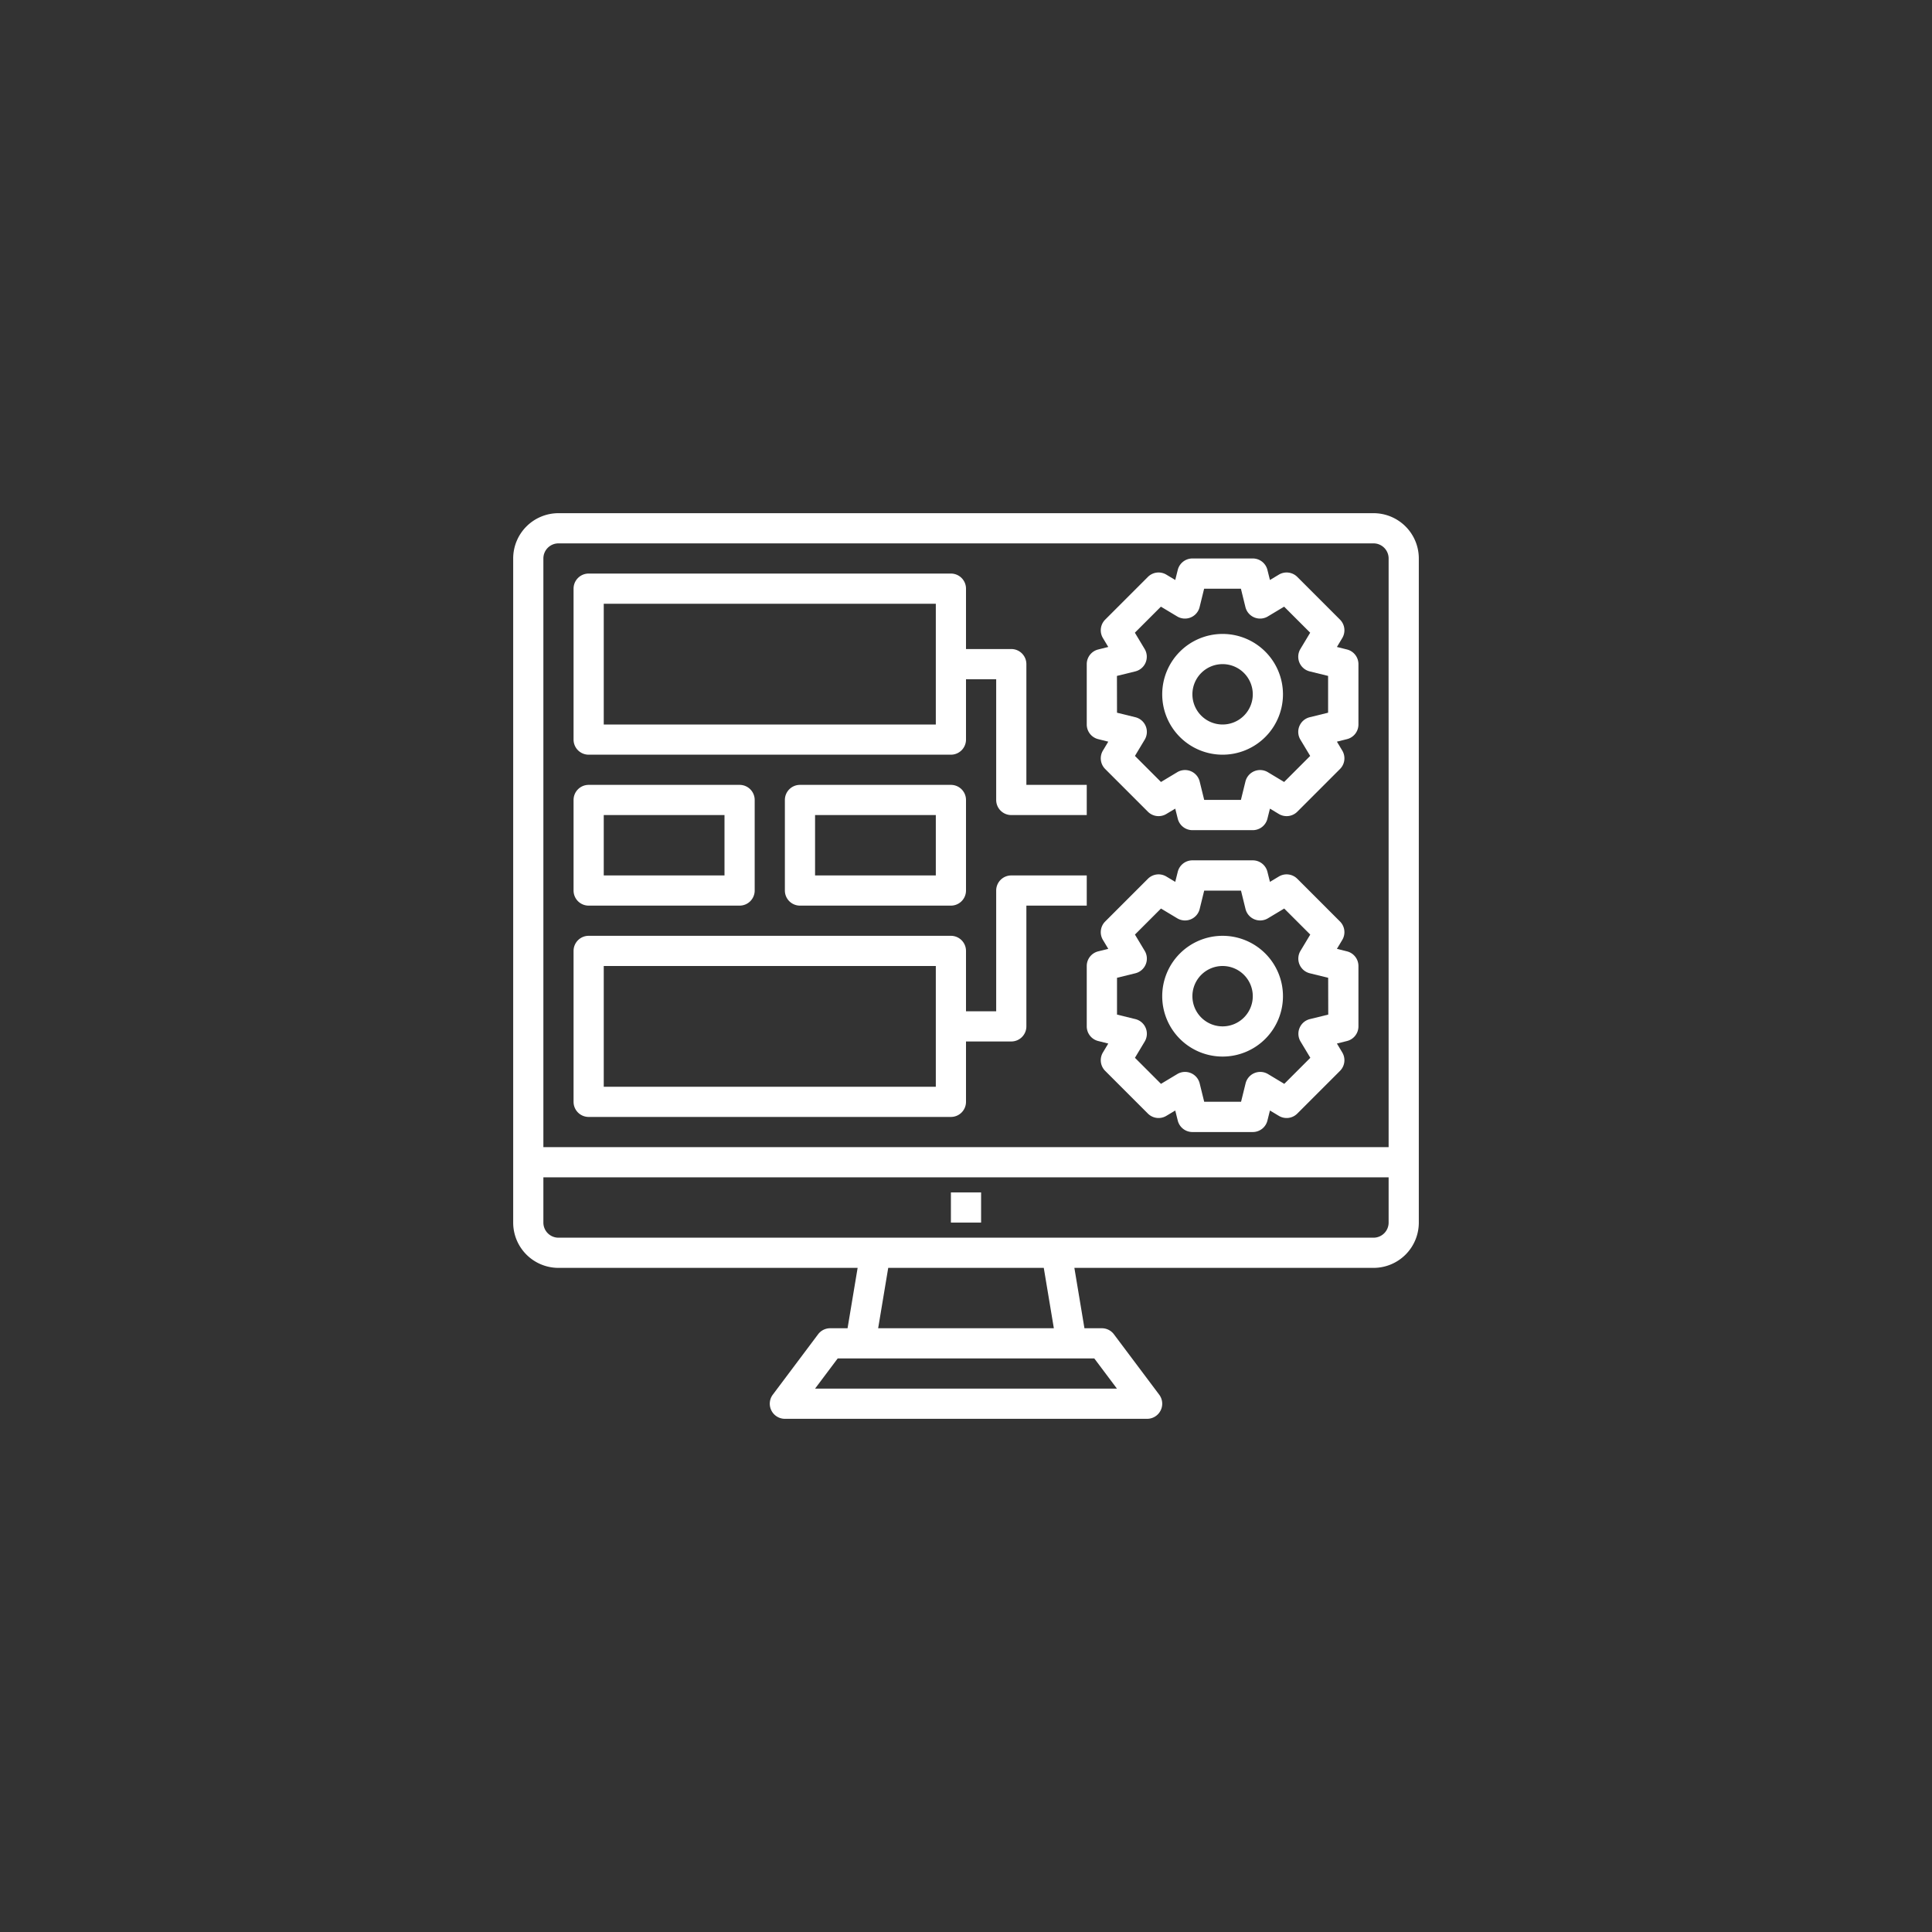 <svg xmlns="http://www.w3.org/2000/svg" viewBox="0 0 64 64" width="300" height="300" version="1.1" xmlns:xlink="http://www.w3.org/1999/xlink" xmlns:svgjs="http://svgjs.dev/svgjs"><rect x="0" y="0" width="64" height="64" fill="#333333" stroke="none"/><g transform="matrix(0.5,0,0,0.5,16,16)"><g id="monitor"><rect x="31" y="47" width="2" height="2" fill="#ffffff" fill-opacity="1" data-original-color="#000000ff" stroke="none" stroke-opacity="1"/><path d="M59,2H5A3,3,0,0,0,2,5V49a3,3,0,0,0,3,3H24.82l-.667,4H23a1,1,0,0,0-.8.4l-3,4A1,1,0,0,0,20,62H44a1,1,0,0,0,.8-1.6l-3-4A1,1,0,0,0,41,56H39.847l-.667-4H59a3,3,0,0,0,3-3V5A3,3,0,0,0,59,2ZM5,4H59a1,1,0,0,1,1,1V44H4V5A1,1,0,0,1,5,4ZM42,60H22l1.5-2h17Zm-4.18-4H26.18l.667-4H37.153ZM59,50H5a1,1,0,0,1-1-1V46H60v3A1,1,0,0,1,59,50Z" fill="#ffffff" fill-opacity="1" data-original-color="#000000ff" stroke="none" stroke-opacity="1"/><path d="M49,18a4,4,0,1,0-4-4A4,4,0,0,0,49,18Zm0-6a2,2,0,1,1-2,2A2,2,0,0,1,49,12Z" fill="#ffffff" fill-opacity="1" data-original-color="#000000ff" stroke="none" stroke-opacity="1"/><path d="M40.758,16.97l.668.167-.355.591a1,1,0,0,0,.151,1.221l2.829,2.829a1,1,0,0,0,1.221.151l.591-.355.167.668A1,1,0,0,0,47,23h4a1,1,0,0,0,.97-.758l.167-.668.591.355a1,1,0,0,0,1.221-.151l2.829-2.829a1,1,0,0,0,.151-1.221l-.355-.591.668-.167A1,1,0,0,0,58,16V12a1,1,0,0,0-.758-.97l-.668-.167.355-.591a1,1,0,0,0-.151-1.221L53.949,6.222a1,1,0,0,0-1.221-.151l-.591.355-.167-.668A1,1,0,0,0,51,5H47a1,1,0,0,0-.97.758l-.167.668-.591-.355a1,1,0,0,0-1.221.151L41.222,9.051a1,1,0,0,0-.151,1.221l.355.591-.668.167A1,1,0,0,0,40,12v4A1,1,0,0,0,40.758,16.97ZM42,12.781l1.22-.3a1,1,0,0,0,.615-1.485l-.647-1.078,1.725-1.725,1.078.647a1,1,0,0,0,1.485-.615l.3-1.22h2.438l.3,1.22a1,1,0,0,0,1.485.615l1.078-.647,1.726,1.725-.648,1.078a1,1,0,0,0,.615,1.485l1.22.3v2.438l-1.22.3a1,1,0,0,0-.615,1.485l.648,1.078-1.726,1.726-1.078-.648a1,1,0,0,0-1.485.615l-.3,1.22H47.781l-.3-1.22a1,1,0,0,0-1.485-.615l-1.078.648-1.725-1.726.647-1.078a1,1,0,0,0-.615-1.485l-1.22-.3Z" fill="#ffffff" fill-opacity="1" data-original-color="#000000ff" stroke="none" stroke-opacity="1"/><path d="M49,30a4,4,0,1,0,4,4A4,4,0,0,0,49,30Zm0,6a2,2,0,1,1,2-2A2,2,0,0,1,49,36Z" fill="#ffffff" fill-opacity="1" data-original-color="#000000ff" stroke="none" stroke-opacity="1"/><path d="M57.242,31.03l-.668-.167.355-.591a1,1,0,0,0-.151-1.221l-2.829-2.829a1,1,0,0,0-1.221-.151l-.591.355-.167-.668A1,1,0,0,0,51,25H47a1,1,0,0,0-.97.758l-.167.668-.591-.355a1,1,0,0,0-1.221.151l-2.829,2.829a1,1,0,0,0-.151,1.221l.355.591-.668.167A1,1,0,0,0,40,32v4a1,1,0,0,0,.758.97l.668.167-.355.591a1,1,0,0,0,.151,1.221l2.829,2.829a1,1,0,0,0,1.221.151l.591-.355.167.668A1,1,0,0,0,47,43h4a1,1,0,0,0,.97-.758l.167-.668.591.355a1,1,0,0,0,1.221-.151l2.829-2.829a1,1,0,0,0,.151-1.221l-.355-.591.668-.167A1,1,0,0,0,58,36V32A1,1,0,0,0,57.242,31.03ZM56,35.219l-1.22.3a1,1,0,0,0-.615,1.485l.648,1.078-1.726,1.726-1.078-.648a1,1,0,0,0-1.485.615l-.3,1.22H47.781l-.3-1.22a1,1,0,0,0-1.485-.615l-1.078.648-1.725-1.726.647-1.078a1,1,0,0,0-.615-1.485l-1.22-.3V32.781l1.22-.3a1,1,0,0,0,.615-1.485l-.647-1.078,1.725-1.725,1.078.647a1,1,0,0,0,1.485-.615l.3-1.22h2.438l.3,1.22a1,1,0,0,0,1.485.615l1.078-.647,1.726,1.725-.648,1.078a1,1,0,0,0,.615,1.485l1.22.3Z" fill="#ffffff" fill-opacity="1" data-original-color="#000000ff" stroke="none" stroke-opacity="1"/><path d="M7,18H31a1,1,0,0,0,1-1V13h2v8a1,1,0,0,0,1,1h5V20H36V12a1,1,0,0,0-1-1H32V7a1,1,0,0,0-1-1H7A1,1,0,0,0,6,7V17A1,1,0,0,0,7,18ZM8,8H30v8H8Z" fill="#ffffff" fill-opacity="1" data-original-color="#000000ff" stroke="none" stroke-opacity="1"/><path d="M7,28H17a1,1,0,0,0,1-1V21a1,1,0,0,0-1-1H7a1,1,0,0,0-1,1v6A1,1,0,0,0,7,28Zm1-6h8v4H8Z" fill="#ffffff" fill-opacity="1" data-original-color="#000000ff" stroke="none" stroke-opacity="1"/><path d="M31,20H21a1,1,0,0,0-1,1v6a1,1,0,0,0,1,1H31a1,1,0,0,0,1-1V21A1,1,0,0,0,31,20Zm-1,6H22V22h8Z" fill="#ffffff" fill-opacity="1" data-original-color="#000000ff" stroke="none" stroke-opacity="1"/><path d="M7,42H31a1,1,0,0,0,1-1V37h3a1,1,0,0,0,1-1V28h4V26H35a1,1,0,0,0-1,1v8H32V31a1,1,0,0,0-1-1H7a1,1,0,0,0-1,1V41A1,1,0,0,0,7,42ZM8,32H30v8H8Z" fill="#ffffff" fill-opacity="1" data-original-color="#000000ff" stroke="none" stroke-opacity="1"/></g></g></svg>